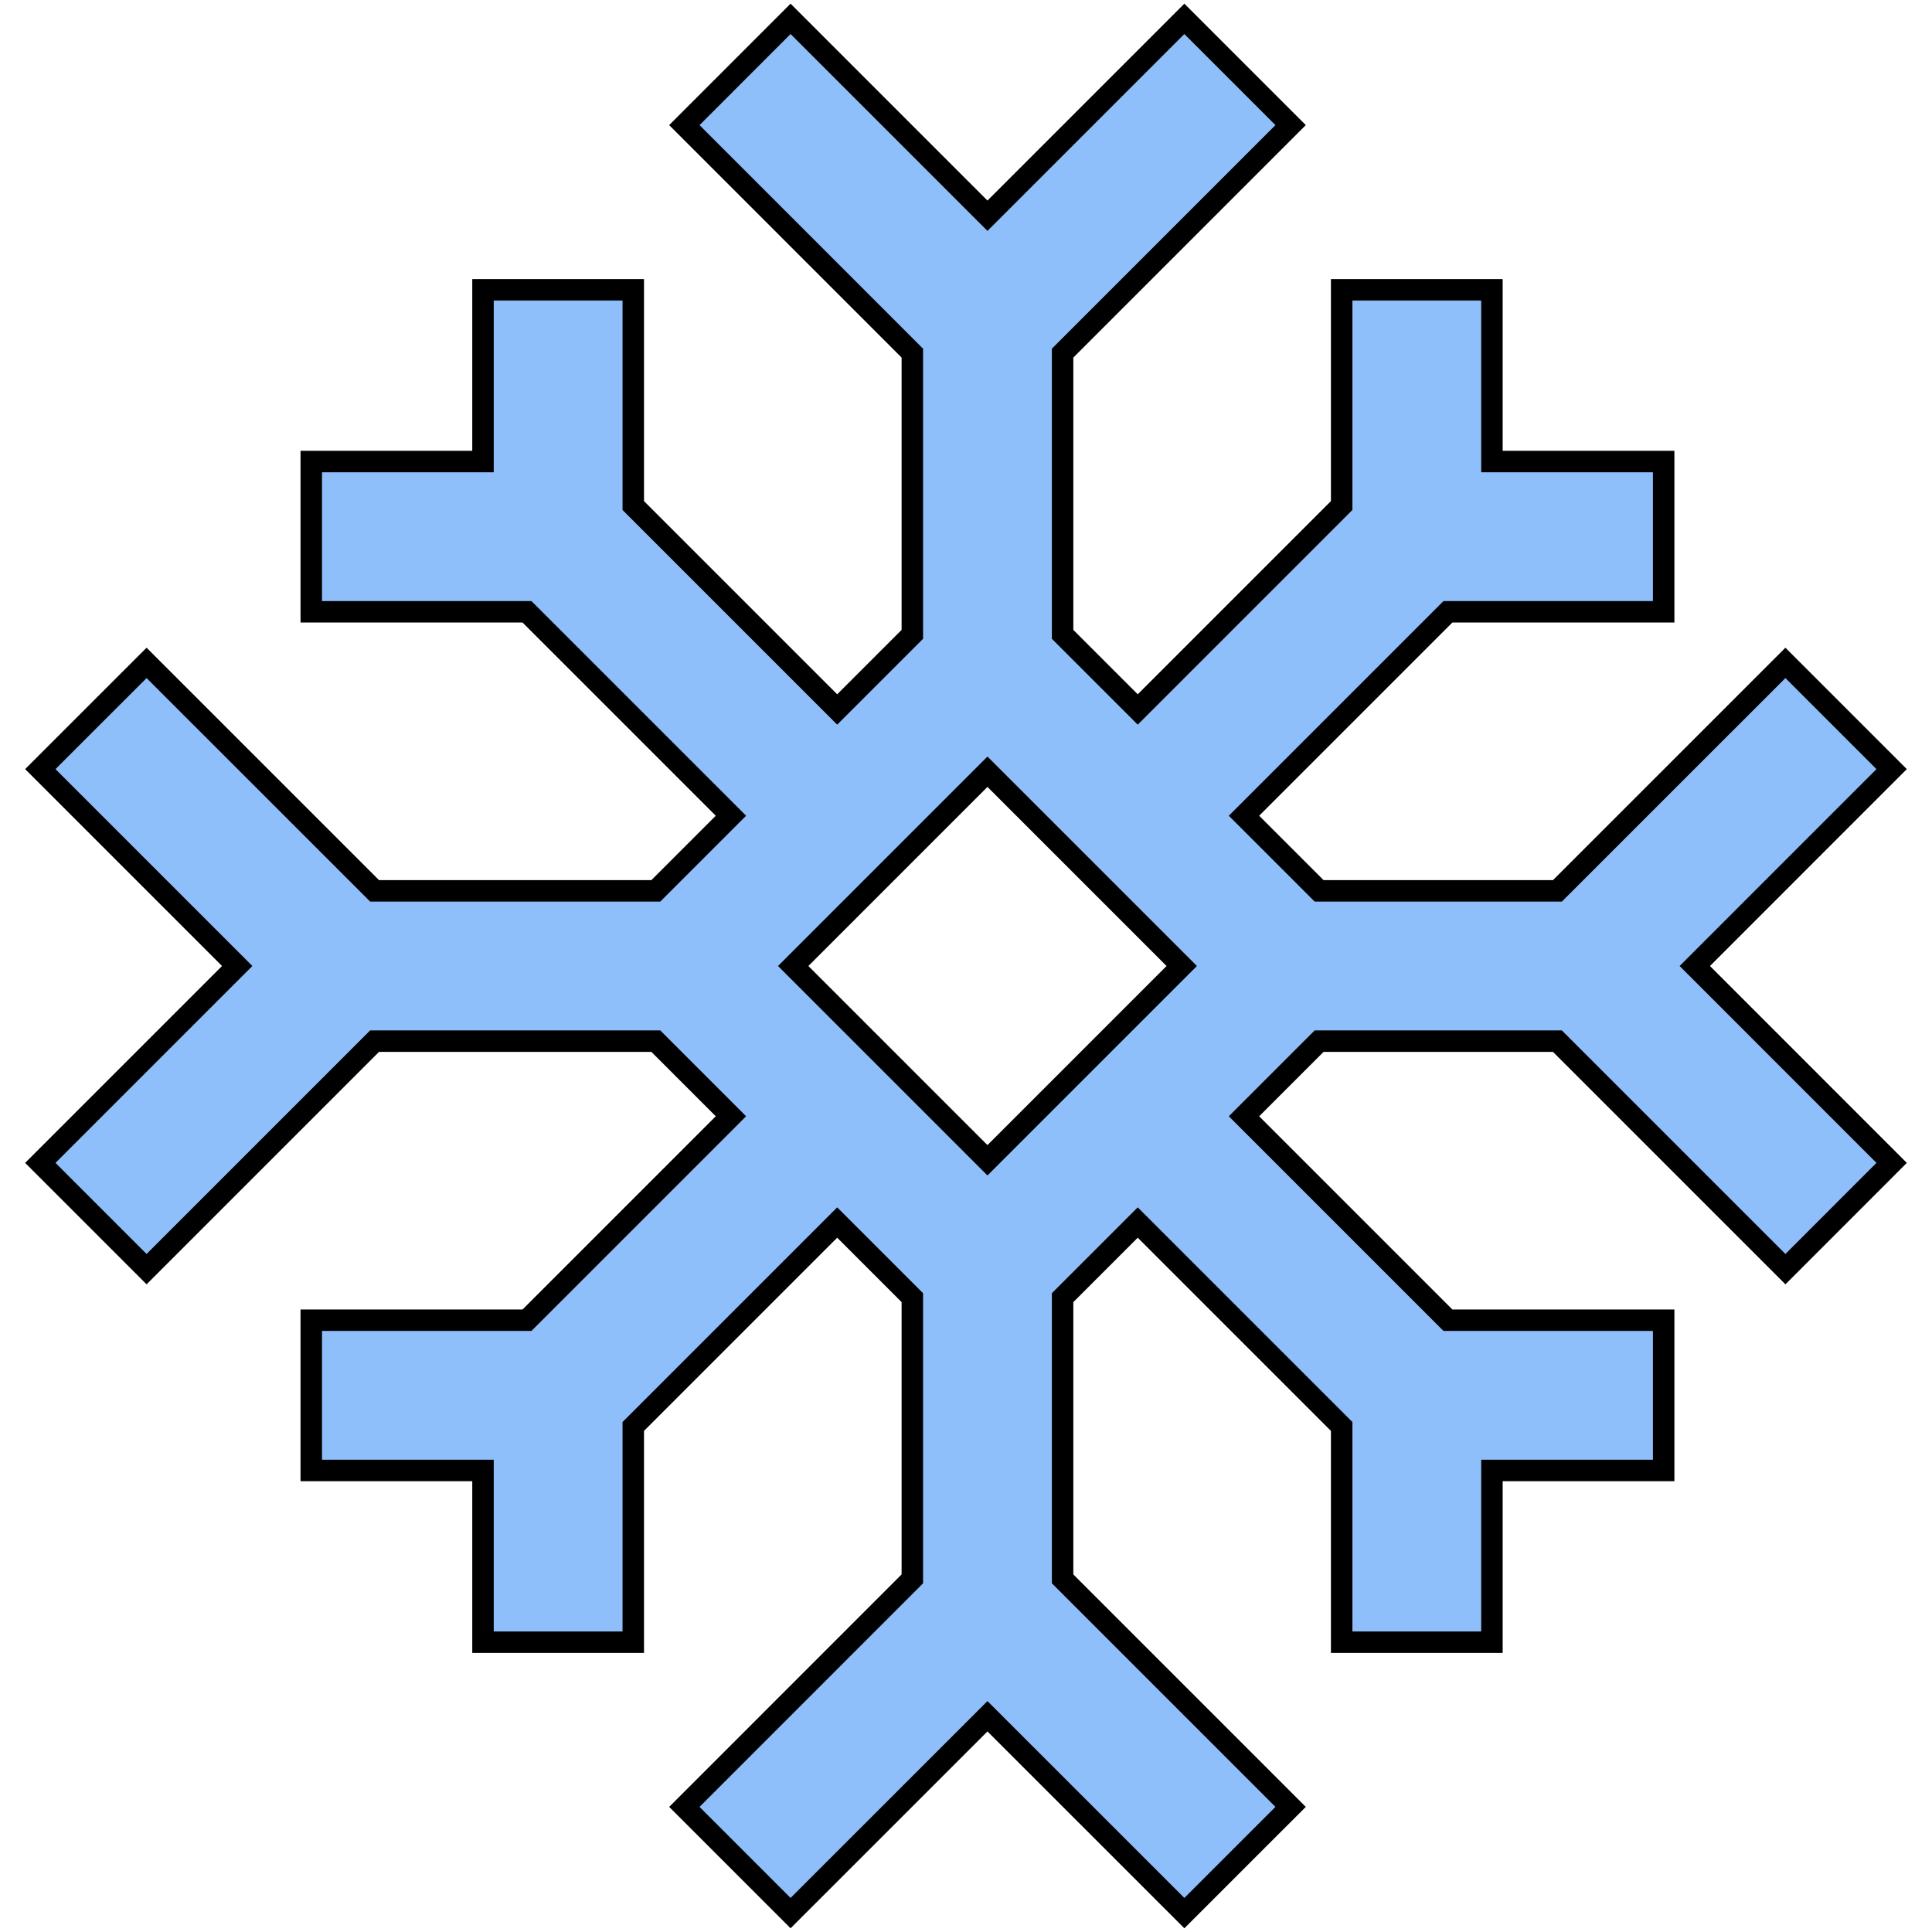 <svg width="45" height="45" viewBox="0 0 45 45" fill="none" xmlns="http://www.w3.org/2000/svg">
<path d="M18.475 22.5L23 27.025L27.525 22.5L23 17.975L18.475 22.5ZM21.25 8.225L15.94 2.914L18.414 0.439L23 5.025L27.586 0.439L30.061 2.914L24.75 8.225V14.775L26.5 16.525L31.25 11.775V6.75H34.75V10.75H38.75V14.25H33.725L28.975 19L30.725 20.75H36.275L41.586 15.44L44.06 17.914L39.475 22.5L44.06 27.086L41.586 29.561L36.275 24.25H30.725L28.975 26L33.725 30.75H38.75V34.25H34.75V38.25H31.25V33.225L26.5 28.475L24.75 30.225V36.775L30.061 42.086L27.586 44.56L23 39.975L18.414 44.56L15.94 42.086L21.25 36.775V30.225L19.5 28.475L14.75 33.225V38.25H11.25V34.25H7.25V30.75H12.275L17.025 26L15.275 24.25H8.725L3.414 29.561L0.939 27.086L5.525 22.5L0.939 17.914L3.414 15.44L8.725 20.75H15.275L17.025 19L12.275 14.25H7.25V10.75H11.25V6.75H14.75V11.775L19.5 16.525L21.25 14.775V8.225Z" fill="#8FBFFA" stroke="black" stroke-width="0.5"/>
</svg>






